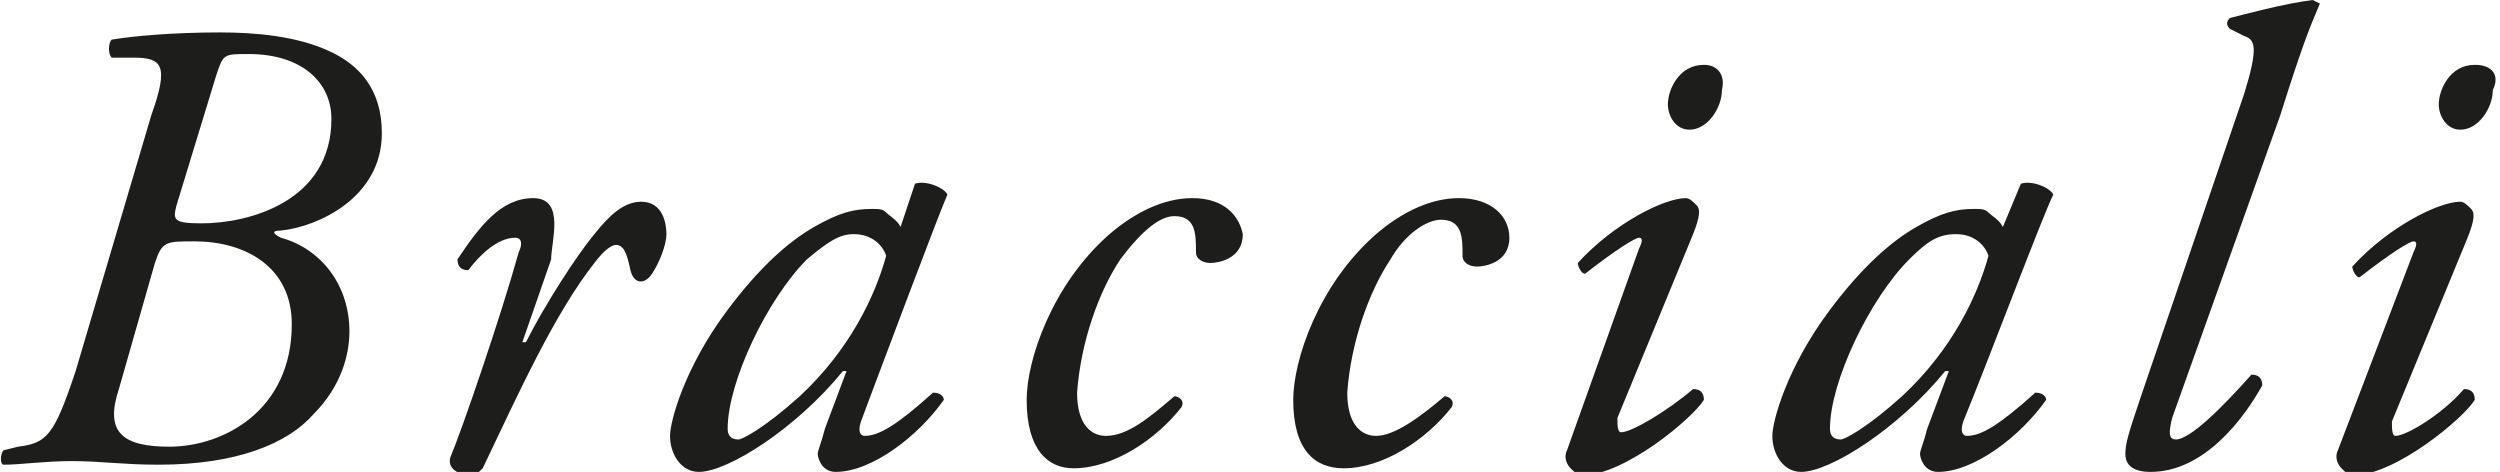 <?xml version="1.0" encoding="utf-8"?>
<!-- Generator: Adobe Illustrator 28.2.0, SVG Export Plug-In . SVG Version: 6.00 Build 0)  -->
<svg version="1.1" id="Livello_1" xmlns="http://www.w3.org/2000/svg" xmlns:xlink="http://www.w3.org/1999/xlink" x="0px" y="0px"
	 viewBox="0 0 69.4 13.1" style="enable-background:new 0 0 69.4 13.1;" xml:space="preserve">
<style type="text/css">
	.st0{clip-path:url(#SVGID_00000098900426596267057500000016062300965083439772_);fill:#1D1D1B;}
</style>
<g>
	<defs>
		<rect id="SVGID_1_" width="69.4" height="13.1"/>
	</defs>
	<clipPath id="SVGID_00000032615740187432149890000000119533210234140549_">
		<use xlink:href="#SVGID_1_"  style="overflow:visible;"/>
	</clipPath>
	<path style="clip-path:url(#SVGID_00000032615740187432149890000000119533210234140549_);fill:#1D1D1B;" d="M68.7,1.8
		c-0.7,0-1,0.7-1,1.1c0,0.3,0.2,0.7,0.6,0.7c0.5,0,0.9-0.6,0.9-1.1C69.4,2.1,69.2,1.8,68.7,1.8 M64.9,12.5c-0.1,0.2,0,0.4,0.1,0.5
		c0.1,0.1,0.2,0.2,0.3,0.2c1.2,0,3.1-1.6,3.4-2.1c0-0.2-0.1-0.3-0.3-0.3c-0.6,0.7-1.6,1.3-1.9,1.3c-0.1,0-0.1-0.2-0.1-0.4l2.1-5.1
		c0.2-0.5,0.2-0.7,0.1-0.8c-0.1-0.1-0.2-0.2-0.3-0.2c-0.6,0-2,0.7-3,1.8c0,0.1,0.1,0.3,0.2,0.3c0.9-0.7,1.4-1,1.5-1
		c0.1,0,0.1,0.1,0,0.3L64.9,12.5z M63.3,3.2c0.6-1.9,0.8-2.4,1.1-3.1L64.2,0c-0.8,0.1-1.9,0.4-2.3,0.5c-0.1,0.1-0.1,0.2,0,0.3
		L62.3,1c0.3,0.1,0.4,0.3,0,1.6l-2.9,8.5c-0.3,0.9-0.4,1.2-0.4,1.5s0.2,0.5,0.7,0.5c1.5,0,2.6-1.5,3.1-2.4c0-0.2-0.1-0.3-0.3-0.3
		c-0.8,0.9-1.7,1.8-2.1,1.8c-0.2,0-0.2-0.2-0.1-0.6L63.3,3.2z M54.3,6.5c0.5,0,0.8,0.3,0.9,0.6c-0.3,1.1-1,2.6-2.4,3.9
		c-1,0.9-1.6,1.2-1.7,1.2c-0.2,0-0.3-0.1-0.3-0.3c0-1.3,1.1-3.6,2.2-4.7C53.5,6.7,53.8,6.5,54.3,6.5 M55.6,6.3
		c-0.1-0.2-0.3-0.3-0.4-0.4c-0.1-0.1-0.2-0.1-0.4-0.1c-0.5,0-0.9,0.1-1.6,0.5c-0.7,0.4-1.5,1.1-2.4,2.3c-1.2,1.6-1.6,3.1-1.6,3.5
		c0,0.5,0.3,1,0.8,1c0.8,0,2.7-1.2,4-2.8l0.1,0l-0.6,1.6c-0.1,0.4-0.2,0.6-0.2,0.7c0,0.1,0.1,0.5,0.5,0.5c1,0,2.3-1,3-2
		c0-0.1-0.1-0.2-0.3-0.2c-1,0.9-1.5,1.2-1.9,1.2c-0.1,0-0.2-0.1-0.1-0.4C55.2,10,56.7,6,57,5.4c-0.1-0.2-0.6-0.4-0.9-0.3L55.6,6.3z
		 M47.3,1.8c-0.7,0-1,0.7-1,1.1c0,0.3,0.2,0.7,0.6,0.7c0.5,0,0.9-0.6,0.9-1.1C47.9,2.1,47.7,1.8,47.3,1.8 M43.5,12.5
		c-0.1,0.2,0,0.4,0.1,0.5c0.1,0.1,0.2,0.2,0.3,0.2c1.2,0,3.1-1.6,3.4-2.1c0-0.2-0.1-0.3-0.3-0.3C46.3,11.4,45.3,12,45,12
		c-0.1,0-0.1-0.2-0.1-0.4l2.1-5.1c0.2-0.5,0.2-0.7,0.1-0.8c-0.1-0.1-0.2-0.2-0.3-0.2c-0.6,0-2,0.7-3,1.8c0,0.1,0.1,0.3,0.2,0.3
		c0.9-0.7,1.4-1,1.5-1s0.1,0.1,0,0.3L43.5,12.5z M40.5,5.5c-0.8,0-1.6,0.4-2.3,1c-1.6,1.4-2.3,3.5-2.3,4.6c0,1.4,0.6,1.9,1.4,1.9
		c1.1,0,2.3-0.8,3-1.7c0.1-0.2-0.1-0.3-0.2-0.3c-0.7,0.6-1.4,1.1-1.9,1.1c-0.4,0-0.8-0.3-0.8-1.2c0.1-1.4,0.6-2.8,1.2-3.7
		C39,6.5,39.6,6.1,40,6.1c0.6,0,0.6,0.5,0.6,1c0,0.2,0.2,0.3,0.4,0.3s0.9-0.1,0.9-0.8C41.9,6,41.4,5.5,40.5,5.5 M33.1,5.5
		c-0.8,0-1.6,0.4-2.3,1c-1.6,1.4-2.3,3.5-2.3,4.6c0,1.4,0.6,1.9,1.3,1.9c1.1,0,2.3-0.8,3-1.7c0.1-0.2-0.1-0.3-0.2-0.3
		c-0.7,0.6-1.3,1.1-1.9,1.1c-0.4,0-0.8-0.3-0.8-1.2c0.1-1.4,0.6-2.8,1.2-3.7c0.6-0.8,1.1-1.2,1.5-1.2c0.6,0,0.6,0.5,0.6,1
		c0,0.2,0.2,0.3,0.4,0.3s0.9-0.1,0.9-0.8C34.4,6,34,5.5,33.1,5.5 M23.7,6.5c0.5,0,0.8,0.3,0.9,0.6c-0.3,1.1-1,2.6-2.4,3.9
		c-1,0.9-1.6,1.2-1.7,1.2c-0.2,0-0.3-0.1-0.3-0.3c0-1.3,1.1-3.6,2.2-4.7C23,6.7,23.3,6.5,23.7,6.5 M25,6.3c-0.1-0.2-0.3-0.3-0.4-0.4
		c-0.1-0.1-0.2-0.1-0.4-0.1c-0.5,0-0.9,0.1-1.6,0.5c-0.7,0.4-1.5,1.1-2.4,2.3c-1.2,1.6-1.6,3.1-1.6,3.5c0,0.5,0.3,1,0.8,1
		c0.8,0,2.7-1.2,4-2.8l0.1,0l-0.6,1.6c-0.1,0.4-0.2,0.6-0.2,0.7c0,0.1,0.1,0.5,0.5,0.5c1,0,2.3-1,3-2c0-0.1-0.1-0.2-0.3-0.2
		c-1,0.9-1.5,1.2-1.9,1.2c-0.1,0-0.2-0.1-0.1-0.4c0.6-1.6,2.1-5.6,2.4-6.3c-0.1-0.2-0.6-0.4-0.9-0.3L25,6.3z M14.8,5.5
		c-0.9,0-1.5,0.8-2.1,1.7c0,0.2,0.1,0.3,0.3,0.3c0.3-0.4,0.8-0.9,1.3-0.9c0.2,0,0.2,0.2,0.1,0.4c-0.5,1.8-1.6,5-1.9,5.7
		c-0.1,0.4,0.4,0.5,0.6,0.5c0.1,0,0.2-0.1,0.3-0.2c1-2.1,2-4.3,3.1-5.7c0.3-0.4,0.5-0.5,0.6-0.5c0.2,0,0.3,0.2,0.4,0.7
		c0.1,0.4,0.4,0.4,0.6,0.1c0.2-0.3,0.4-0.8,0.4-1.1c0-0.3-0.1-0.9-0.7-0.9c-0.5,0-0.9,0.4-1.3,0.9c-0.5,0.6-1.4,2-1.9,3h-0.1
		l0.8-2.3C15.3,6.7,15.7,5.5,14.8,5.5 M6,2.1c0.2-0.6,0.2-0.6,0.9-0.6c1.5,0,2.3,0.8,2.3,1.8c0,2.3-2.3,2.9-3.6,2.9
		c-0.8,0-0.8-0.1-0.7-0.5L6,2.1z M4.3,7.3c0.2-0.6,0.3-0.6,1.1-0.6c1.4,0,2.7,0.7,2.7,2.3c0,2.4-1.9,3.4-3.4,3.4
		c-1.3,0-1.8-0.4-1.4-1.6L4.3,7.3z M2.1,10.3c-0.6,1.8-0.8,2-1.6,2.1l-0.4,0.1c-0.1,0.1-0.1,0.4,0,0.4c0.5,0,1.1-0.1,1.9-0.1
		c0.8,0,1.4,0.1,2.4,0.1c2.2,0,3.6-0.6,4.3-1.4c0.8-0.8,1-1.7,1-2.3c0-1.3-0.8-2.3-1.9-2.6c-0.2-0.1-0.3-0.2,0-0.2
		c1-0.1,2.8-0.9,2.8-2.7c0-1.2-0.6-1.9-1.5-2.3C8.2,1,7.1,0.9,6.1,0.9c-1.3,0-2.4,0.1-3,0.2C3,1.2,3,1.5,3.1,1.6l0.6,0
		c0.8,0,1,0.2,0.5,1.6L2.1,10.3z"/>
</g>
</svg>

